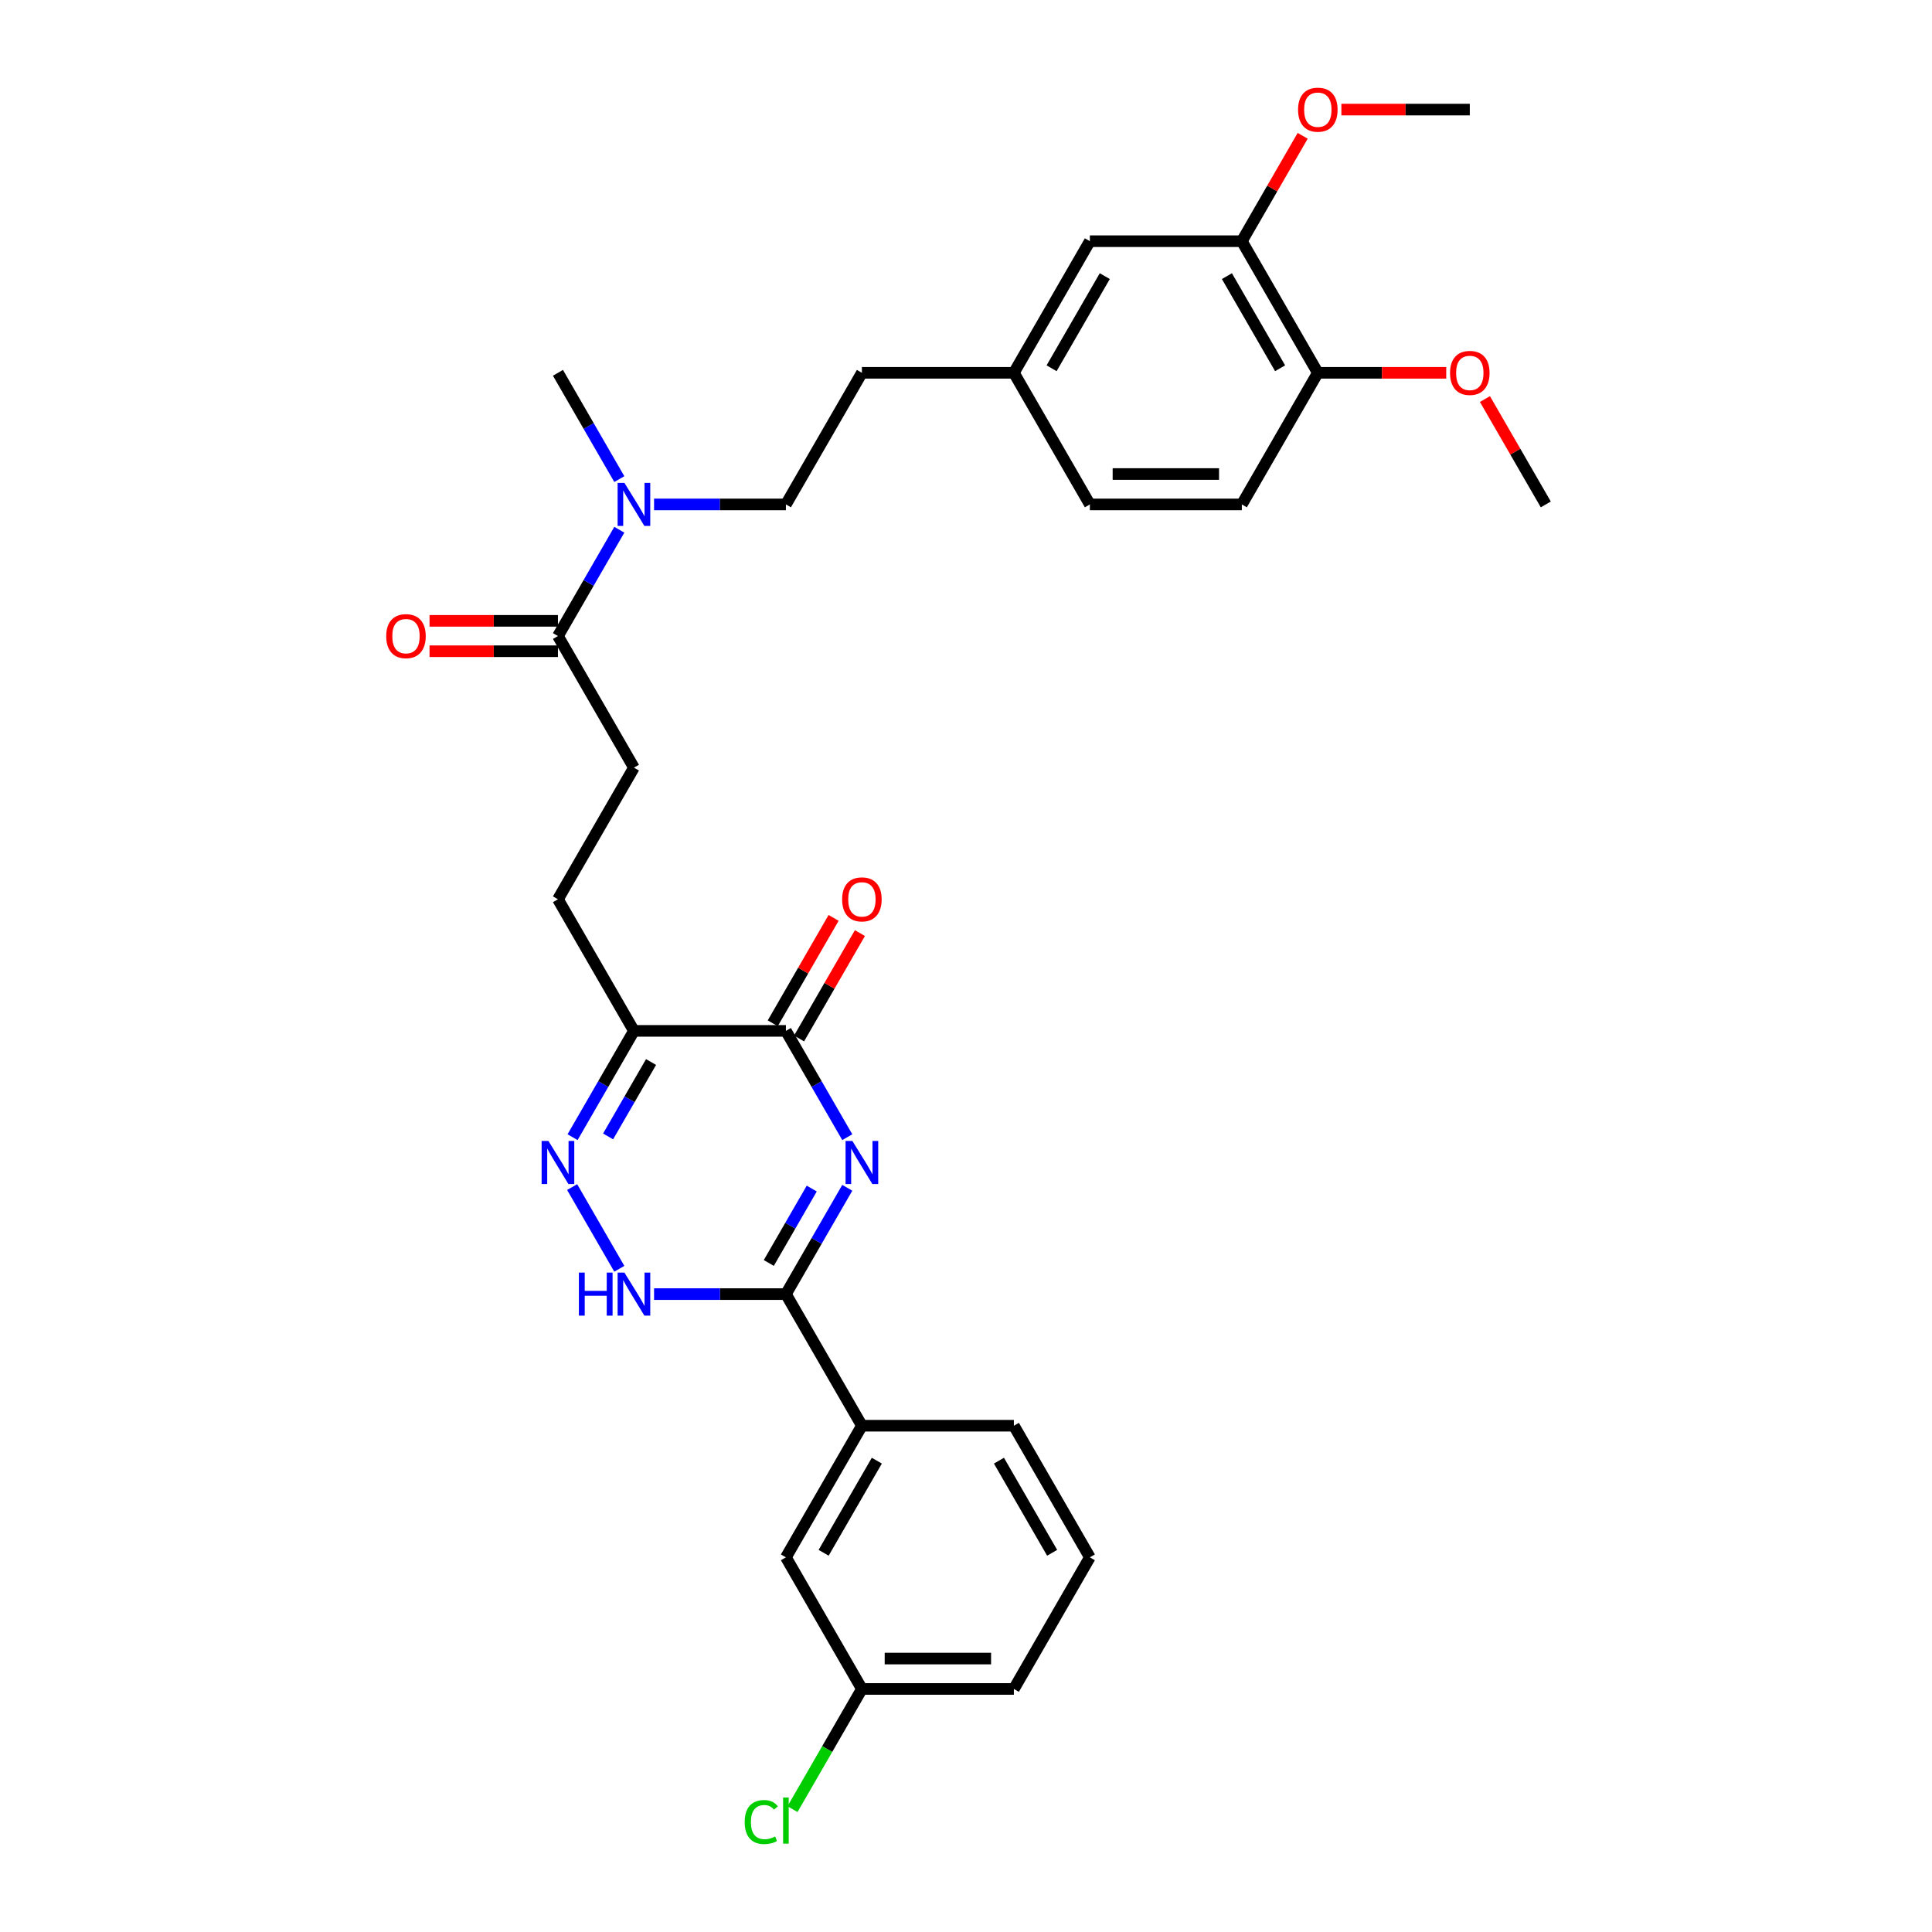 <?xml version='1.0' encoding='iso-8859-1'?>
<svg version='1.1' baseProfile='full'
              xmlns='http://www.w3.org/2000/svg'
                      xmlns:rdkit='http://www.rdkit.org/xml'
                      xmlns:xlink='http://www.w3.org/1999/xlink'
                  xml:space='preserve'
width='1000px' height='1000px' viewBox='0 0 1000 1000'>
<!-- END OF HEADER -->
<rect style='opacity:1.0;fill:#FFFFFF;stroke:none' width='1000' height='1000' x='0' y='0'> </rect>
<path class='bond-0' d='M 438.55,614.81 L 422.668,642.319' style='fill:none;fill-rule:evenodd;stroke:#0000FF;stroke-width:6px;stroke-linecap:butt;stroke-linejoin:miter;stroke-opacity:1' />
<path class='bond-0' d='M 422.668,642.319 L 406.786,669.828' style='fill:none;fill-rule:evenodd;stroke:#000000;stroke-width:6px;stroke-linecap:butt;stroke-linejoin:miter;stroke-opacity:1' />
<path class='bond-0' d='M 420.161,615.197 L 409.043,634.453' style='fill:none;fill-rule:evenodd;stroke:#0000FF;stroke-width:6px;stroke-linecap:butt;stroke-linejoin:miter;stroke-opacity:1' />
<path class='bond-0' d='M 409.043,634.453 L 397.926,653.709' style='fill:none;fill-rule:evenodd;stroke:#000000;stroke-width:6px;stroke-linecap:butt;stroke-linejoin:miter;stroke-opacity:1' />
<path class='bond-1' d='M 438.55,588.6 L 422.668,561.091' style='fill:none;fill-rule:evenodd;stroke:#0000FF;stroke-width:6px;stroke-linecap:butt;stroke-linejoin:miter;stroke-opacity:1' />
<path class='bond-1' d='M 422.668,561.091 L 406.786,533.582' style='fill:none;fill-rule:evenodd;stroke:#000000;stroke-width:6px;stroke-linecap:butt;stroke-linejoin:miter;stroke-opacity:1' />
<path class='bond-2' d='M 406.786,669.828 L 372.662,669.828' style='fill:none;fill-rule:evenodd;stroke:#000000;stroke-width:6px;stroke-linecap:butt;stroke-linejoin:miter;stroke-opacity:1' />
<path class='bond-2' d='M 372.662,669.828 L 338.538,669.828' style='fill:none;fill-rule:evenodd;stroke:#0000FF;stroke-width:6px;stroke-linecap:butt;stroke-linejoin:miter;stroke-opacity:1' />
<path class='bond-3' d='M 406.786,669.828 L 446.117,737.952' style='fill:none;fill-rule:evenodd;stroke:#000000;stroke-width:6px;stroke-linecap:butt;stroke-linejoin:miter;stroke-opacity:1' />
<path class='bond-4' d='M 320.557,656.723 L 296.14,614.432' style='fill:none;fill-rule:evenodd;stroke:#0000FF;stroke-width:6px;stroke-linecap:butt;stroke-linejoin:miter;stroke-opacity:1' />
<path class='bond-5' d='M 296.359,588.6 L 312.241,561.091' style='fill:none;fill-rule:evenodd;stroke:#0000FF;stroke-width:6px;stroke-linecap:butt;stroke-linejoin:miter;stroke-opacity:1' />
<path class='bond-5' d='M 312.241,561.091 L 328.124,533.582' style='fill:none;fill-rule:evenodd;stroke:#000000;stroke-width:6px;stroke-linecap:butt;stroke-linejoin:miter;stroke-opacity:1' />
<path class='bond-5' d='M 314.748,588.213 L 325.866,568.957' style='fill:none;fill-rule:evenodd;stroke:#0000FF;stroke-width:6px;stroke-linecap:butt;stroke-linejoin:miter;stroke-opacity:1' />
<path class='bond-5' d='M 325.866,568.957 L 336.984,549.701' style='fill:none;fill-rule:evenodd;stroke:#000000;stroke-width:6px;stroke-linecap:butt;stroke-linejoin:miter;stroke-opacity:1' />
<path class='bond-6' d='M 328.124,533.582 L 406.786,533.582' style='fill:none;fill-rule:evenodd;stroke:#000000;stroke-width:6px;stroke-linecap:butt;stroke-linejoin:miter;stroke-opacity:1' />
<path class='bond-7' d='M 328.124,533.582 L 288.793,465.459' style='fill:none;fill-rule:evenodd;stroke:#000000;stroke-width:6px;stroke-linecap:butt;stroke-linejoin:miter;stroke-opacity:1' />
<path class='bond-8' d='M 413.598,537.515 L 429.344,510.242' style='fill:none;fill-rule:evenodd;stroke:#000000;stroke-width:6px;stroke-linecap:butt;stroke-linejoin:miter;stroke-opacity:1' />
<path class='bond-8' d='M 429.344,510.242 L 445.09,482.969' style='fill:none;fill-rule:evenodd;stroke:#FF0000;stroke-width:6px;stroke-linecap:butt;stroke-linejoin:miter;stroke-opacity:1' />
<path class='bond-8' d='M 399.973,529.649 L 415.719,502.376' style='fill:none;fill-rule:evenodd;stroke:#000000;stroke-width:6px;stroke-linecap:butt;stroke-linejoin:miter;stroke-opacity:1' />
<path class='bond-8' d='M 415.719,502.376 L 431.466,475.102' style='fill:none;fill-rule:evenodd;stroke:#FF0000;stroke-width:6px;stroke-linecap:butt;stroke-linejoin:miter;stroke-opacity:1' />
<path class='bond-9' d='M 288.793,465.459 L 328.124,397.335' style='fill:none;fill-rule:evenodd;stroke:#000000;stroke-width:6px;stroke-linecap:butt;stroke-linejoin:miter;stroke-opacity:1' />
<path class='bond-10' d='M 328.124,397.335 L 288.793,329.212' style='fill:none;fill-rule:evenodd;stroke:#000000;stroke-width:6px;stroke-linecap:butt;stroke-linejoin:miter;stroke-opacity:1' />
<path class='bond-11' d='M 288.793,329.212 L 304.675,301.703' style='fill:none;fill-rule:evenodd;stroke:#000000;stroke-width:6px;stroke-linecap:butt;stroke-linejoin:miter;stroke-opacity:1' />
<path class='bond-11' d='M 304.675,301.703 L 320.557,274.194' style='fill:none;fill-rule:evenodd;stroke:#0000FF;stroke-width:6px;stroke-linecap:butt;stroke-linejoin:miter;stroke-opacity:1' />
<path class='bond-12' d='M 288.793,321.346 L 255.558,321.346' style='fill:none;fill-rule:evenodd;stroke:#000000;stroke-width:6px;stroke-linecap:butt;stroke-linejoin:miter;stroke-opacity:1' />
<path class='bond-12' d='M 255.558,321.346 L 222.323,321.346' style='fill:none;fill-rule:evenodd;stroke:#FF0000;stroke-width:6px;stroke-linecap:butt;stroke-linejoin:miter;stroke-opacity:1' />
<path class='bond-12' d='M 288.793,337.078 L 255.558,337.078' style='fill:none;fill-rule:evenodd;stroke:#000000;stroke-width:6px;stroke-linecap:butt;stroke-linejoin:miter;stroke-opacity:1' />
<path class='bond-12' d='M 255.558,337.078 L 222.323,337.078' style='fill:none;fill-rule:evenodd;stroke:#FF0000;stroke-width:6px;stroke-linecap:butt;stroke-linejoin:miter;stroke-opacity:1' />
<path class='bond-13' d='M 338.538,261.089 L 372.662,261.089' style='fill:none;fill-rule:evenodd;stroke:#0000FF;stroke-width:6px;stroke-linecap:butt;stroke-linejoin:miter;stroke-opacity:1' />
<path class='bond-13' d='M 372.662,261.089 L 406.786,261.089' style='fill:none;fill-rule:evenodd;stroke:#000000;stroke-width:6px;stroke-linecap:butt;stroke-linejoin:miter;stroke-opacity:1' />
<path class='bond-14' d='M 320.557,247.984 L 304.675,220.475' style='fill:none;fill-rule:evenodd;stroke:#0000FF;stroke-width:6px;stroke-linecap:butt;stroke-linejoin:miter;stroke-opacity:1' />
<path class='bond-14' d='M 304.675,220.475 L 288.793,192.965' style='fill:none;fill-rule:evenodd;stroke:#000000;stroke-width:6px;stroke-linecap:butt;stroke-linejoin:miter;stroke-opacity:1' />
<path class='bond-15' d='M 642.771,124.842 L 682.102,192.965' style='fill:none;fill-rule:evenodd;stroke:#000000;stroke-width:6px;stroke-linecap:butt;stroke-linejoin:miter;stroke-opacity:1' />
<path class='bond-15' d='M 635.046,142.927 L 662.578,190.613' style='fill:none;fill-rule:evenodd;stroke:#000000;stroke-width:6px;stroke-linecap:butt;stroke-linejoin:miter;stroke-opacity:1' />
<path class='bond-16' d='M 642.771,124.842 L 564.11,124.842' style='fill:none;fill-rule:evenodd;stroke:#000000;stroke-width:6px;stroke-linecap:butt;stroke-linejoin:miter;stroke-opacity:1' />
<path class='bond-17' d='M 642.771,124.842 L 658.518,97.569' style='fill:none;fill-rule:evenodd;stroke:#000000;stroke-width:6px;stroke-linecap:butt;stroke-linejoin:miter;stroke-opacity:1' />
<path class='bond-17' d='M 658.518,97.569 L 674.264,70.296' style='fill:none;fill-rule:evenodd;stroke:#FF0000;stroke-width:6px;stroke-linecap:butt;stroke-linejoin:miter;stroke-opacity:1' />
<path class='bond-18' d='M 682.102,192.965 L 642.771,261.089' style='fill:none;fill-rule:evenodd;stroke:#000000;stroke-width:6px;stroke-linecap:butt;stroke-linejoin:miter;stroke-opacity:1' />
<path class='bond-19' d='M 682.102,192.965 L 715.337,192.965' style='fill:none;fill-rule:evenodd;stroke:#000000;stroke-width:6px;stroke-linecap:butt;stroke-linejoin:miter;stroke-opacity:1' />
<path class='bond-19' d='M 715.337,192.965 L 748.572,192.965' style='fill:none;fill-rule:evenodd;stroke:#FF0000;stroke-width:6px;stroke-linecap:butt;stroke-linejoin:miter;stroke-opacity:1' />
<path class='bond-20' d='M 446.117,737.952 L 406.786,806.075' style='fill:none;fill-rule:evenodd;stroke:#000000;stroke-width:6px;stroke-linecap:butt;stroke-linejoin:miter;stroke-opacity:1' />
<path class='bond-20' d='M 453.842,756.036 L 426.31,803.723' style='fill:none;fill-rule:evenodd;stroke:#000000;stroke-width:6px;stroke-linecap:butt;stroke-linejoin:miter;stroke-opacity:1' />
<path class='bond-21' d='M 446.117,737.952 L 524.779,737.952' style='fill:none;fill-rule:evenodd;stroke:#000000;stroke-width:6px;stroke-linecap:butt;stroke-linejoin:miter;stroke-opacity:1' />
<path class='bond-22' d='M 406.786,806.075 L 446.117,874.198' style='fill:none;fill-rule:evenodd;stroke:#000000;stroke-width:6px;stroke-linecap:butt;stroke-linejoin:miter;stroke-opacity:1' />
<path class='bond-23' d='M 446.117,874.198 L 428.158,905.303' style='fill:none;fill-rule:evenodd;stroke:#000000;stroke-width:6px;stroke-linecap:butt;stroke-linejoin:miter;stroke-opacity:1' />
<path class='bond-23' d='M 428.158,905.303 L 410.199,936.408' style='fill:none;fill-rule:evenodd;stroke:#00CC00;stroke-width:6px;stroke-linecap:butt;stroke-linejoin:miter;stroke-opacity:1' />
<path class='bond-24' d='M 446.117,874.198 L 524.779,874.198' style='fill:none;fill-rule:evenodd;stroke:#000000;stroke-width:6px;stroke-linecap:butt;stroke-linejoin:miter;stroke-opacity:1' />
<path class='bond-24' d='M 457.916,858.466 L 512.979,858.466' style='fill:none;fill-rule:evenodd;stroke:#000000;stroke-width:6px;stroke-linecap:butt;stroke-linejoin:miter;stroke-opacity:1' />
<path class='bond-25' d='M 564.11,806.075 L 524.779,737.952' style='fill:none;fill-rule:evenodd;stroke:#000000;stroke-width:6px;stroke-linecap:butt;stroke-linejoin:miter;stroke-opacity:1' />
<path class='bond-25' d='M 544.585,803.723 L 517.054,756.036' style='fill:none;fill-rule:evenodd;stroke:#000000;stroke-width:6px;stroke-linecap:butt;stroke-linejoin:miter;stroke-opacity:1' />
<path class='bond-26' d='M 564.11,806.075 L 524.779,874.198' style='fill:none;fill-rule:evenodd;stroke:#000000;stroke-width:6px;stroke-linecap:butt;stroke-linejoin:miter;stroke-opacity:1' />
<path class='bond-27' d='M 564.11,124.842 L 524.779,192.965' style='fill:none;fill-rule:evenodd;stroke:#000000;stroke-width:6px;stroke-linecap:butt;stroke-linejoin:miter;stroke-opacity:1' />
<path class='bond-27' d='M 571.835,142.927 L 544.303,190.613' style='fill:none;fill-rule:evenodd;stroke:#000000;stroke-width:6px;stroke-linecap:butt;stroke-linejoin:miter;stroke-opacity:1' />
<path class='bond-28' d='M 642.771,261.089 L 564.11,261.089' style='fill:none;fill-rule:evenodd;stroke:#000000;stroke-width:6px;stroke-linecap:butt;stroke-linejoin:miter;stroke-opacity:1' />
<path class='bond-28' d='M 630.972,245.356 L 575.909,245.356' style='fill:none;fill-rule:evenodd;stroke:#000000;stroke-width:6px;stroke-linecap:butt;stroke-linejoin:miter;stroke-opacity:1' />
<path class='bond-29' d='M 524.779,192.965 L 564.11,261.089' style='fill:none;fill-rule:evenodd;stroke:#000000;stroke-width:6px;stroke-linecap:butt;stroke-linejoin:miter;stroke-opacity:1' />
<path class='bond-30' d='M 524.779,192.965 L 446.117,192.965' style='fill:none;fill-rule:evenodd;stroke:#000000;stroke-width:6px;stroke-linecap:butt;stroke-linejoin:miter;stroke-opacity:1' />
<path class='bond-31' d='M 694.295,56.719 L 727.53,56.719' style='fill:none;fill-rule:evenodd;stroke:#FF0000;stroke-width:6px;stroke-linecap:butt;stroke-linejoin:miter;stroke-opacity:1' />
<path class='bond-31' d='M 727.53,56.719 L 760.764,56.719' style='fill:none;fill-rule:evenodd;stroke:#000000;stroke-width:6px;stroke-linecap:butt;stroke-linejoin:miter;stroke-opacity:1' />
<path class='bond-32' d='M 768.603,206.543 L 784.349,233.816' style='fill:none;fill-rule:evenodd;stroke:#FF0000;stroke-width:6px;stroke-linecap:butt;stroke-linejoin:miter;stroke-opacity:1' />
<path class='bond-32' d='M 784.349,233.816 L 800.095,261.089' style='fill:none;fill-rule:evenodd;stroke:#000000;stroke-width:6px;stroke-linecap:butt;stroke-linejoin:miter;stroke-opacity:1' />
<path class='bond-33' d='M 406.786,261.089 L 446.117,192.965' style='fill:none;fill-rule:evenodd;stroke:#000000;stroke-width:6px;stroke-linecap:butt;stroke-linejoin:miter;stroke-opacity:1' />
<path  class='atom-0' d='M 441.192 590.567
L 448.492 602.366
Q 449.216 603.53, 450.38 605.638
Q 451.544 607.746, 451.607 607.872
L 451.607 590.567
L 454.565 590.567
L 454.565 612.844
L 451.513 612.844
L 443.678 599.943
Q 442.766 598.433, 441.79 596.702
Q 440.846 594.972, 440.563 594.437
L 440.563 612.844
L 437.668 612.844
L 437.668 590.567
L 441.192 590.567
' fill='#0000FF'/>
<path  class='atom-2' d='M 299.632 658.69
L 302.653 658.69
L 302.653 668.161
L 314.043 668.161
L 314.043 658.69
L 317.064 658.69
L 317.064 680.967
L 314.043 680.967
L 314.043 670.678
L 302.653 670.678
L 302.653 680.967
L 299.632 680.967
L 299.632 658.69
' fill='#0000FF'/>
<path  class='atom-2' d='M 323.199 658.69
L 330.499 670.489
Q 331.223 671.653, 332.387 673.761
Q 333.551 675.87, 333.614 675.995
L 333.614 658.69
L 336.572 658.69
L 336.572 680.967
L 333.52 680.967
L 325.685 668.066
Q 324.773 666.556, 323.797 664.825
Q 322.853 663.095, 322.57 662.56
L 322.57 680.967
L 319.675 680.967
L 319.675 658.69
L 323.199 658.69
' fill='#0000FF'/>
<path  class='atom-3' d='M 283.868 590.567
L 291.168 602.366
Q 291.892 603.53, 293.056 605.638
Q 294.22 607.746, 294.283 607.872
L 294.283 590.567
L 297.241 590.567
L 297.241 612.844
L 294.189 612.844
L 286.354 599.943
Q 285.442 598.433, 284.466 596.702
Q 283.522 594.972, 283.239 594.437
L 283.239 612.844
L 280.344 612.844
L 280.344 590.567
L 283.868 590.567
' fill='#0000FF'/>
<path  class='atom-6' d='M 435.89 465.521
Q 435.89 460.172, 438.534 457.183
Q 441.177 454.194, 446.117 454.194
Q 451.057 454.194, 453.7 457.183
Q 456.343 460.172, 456.343 465.521
Q 456.343 470.933, 453.668 474.017
Q 450.994 477.069, 446.117 477.069
Q 441.208 477.069, 438.534 474.017
Q 435.89 470.965, 435.89 465.521
M 446.117 474.552
Q 449.515 474.552, 451.34 472.286
Q 453.196 469.989, 453.196 465.521
Q 453.196 461.148, 451.34 458.945
Q 449.515 456.711, 446.117 456.711
Q 442.718 456.711, 440.862 458.914
Q 439.037 461.116, 439.037 465.521
Q 439.037 470.021, 440.862 472.286
Q 442.718 474.552, 446.117 474.552
' fill='#FF0000'/>
<path  class='atom-10' d='M 323.199 249.95
L 330.499 261.749
Q 331.223 262.914, 332.387 265.022
Q 333.551 267.13, 333.614 267.256
L 333.614 249.95
L 336.572 249.95
L 336.572 272.227
L 333.52 272.227
L 325.685 259.327
Q 324.773 257.816, 323.797 256.086
Q 322.853 254.355, 322.57 253.82
L 322.57 272.227
L 319.675 272.227
L 319.675 249.95
L 323.199 249.95
' fill='#0000FF'/>
<path  class='atom-11' d='M 199.905 329.275
Q 199.905 323.926, 202.548 320.937
Q 205.191 317.948, 210.131 317.948
Q 215.071 317.948, 217.714 320.937
Q 220.357 323.926, 220.357 329.275
Q 220.357 334.687, 217.682 337.77
Q 215.008 340.823, 210.131 340.823
Q 205.222 340.823, 202.548 337.77
Q 199.905 334.718, 199.905 329.275
M 210.131 338.305
Q 213.529 338.305, 215.354 336.04
Q 217.21 333.743, 217.21 329.275
Q 217.21 324.901, 215.354 322.699
Q 213.529 320.465, 210.131 320.465
Q 206.732 320.465, 204.876 322.667
Q 203.051 324.87, 203.051 329.275
Q 203.051 333.774, 204.876 336.04
Q 206.732 338.305, 210.131 338.305
' fill='#FF0000'/>
<path  class='atom-17' d='M 385.452 943.092
Q 385.452 937.554, 388.033 934.66
Q 390.644 931.733, 395.584 931.733
Q 400.178 931.733, 402.632 934.974
L 400.556 936.673
Q 398.762 934.314, 395.584 934.314
Q 392.217 934.314, 390.424 936.579
Q 388.662 938.813, 388.662 943.092
Q 388.662 947.497, 390.487 949.763
Q 392.343 952.028, 395.93 952.028
Q 398.384 952.028, 401.248 950.549
L 402.129 952.909
Q 400.965 953.664, 399.203 954.105
Q 397.441 954.545, 395.49 954.545
Q 390.644 954.545, 388.033 951.588
Q 385.452 948.63, 385.452 943.092
' fill='#00CC00'/>
<path  class='atom-17' d='M 405.338 930.38
L 408.233 930.38
L 408.233 954.262
L 405.338 954.262
L 405.338 930.38
' fill='#00CC00'/>
<path  class='atom-25' d='M 671.876 56.782
Q 671.876 51.433, 674.519 48.444
Q 677.162 45.455, 682.102 45.455
Q 687.042 45.455, 689.685 48.444
Q 692.329 51.433, 692.329 56.782
Q 692.329 62.194, 689.654 65.277
Q 686.98 68.329, 682.102 68.329
Q 677.194 68.329, 674.519 65.277
Q 671.876 62.225, 671.876 56.782
M 682.102 65.812
Q 685.501 65.812, 687.326 63.547
Q 689.182 61.25, 689.182 56.782
Q 689.182 52.408, 687.326 50.206
Q 685.501 47.972, 682.102 47.972
Q 678.704 47.972, 676.848 50.174
Q 675.023 52.377, 675.023 56.782
Q 675.023 61.281, 676.848 63.547
Q 678.704 65.812, 682.102 65.812
' fill='#FF0000'/>
<path  class='atom-26' d='M 750.538 193.028
Q 750.538 187.679, 753.181 184.69
Q 755.824 181.701, 760.764 181.701
Q 765.704 181.701, 768.347 184.69
Q 770.99 187.679, 770.99 193.028
Q 770.99 198.44, 768.316 201.524
Q 765.641 204.576, 760.764 204.576
Q 755.856 204.576, 753.181 201.524
Q 750.538 198.472, 750.538 193.028
M 760.764 202.059
Q 764.163 202.059, 765.988 199.793
Q 767.844 197.496, 767.844 193.028
Q 767.844 188.655, 765.988 186.452
Q 764.163 184.218, 760.764 184.218
Q 757.366 184.218, 755.51 186.421
Q 753.685 188.623, 753.685 193.028
Q 753.685 197.528, 755.51 199.793
Q 757.366 202.059, 760.764 202.059
' fill='#FF0000'/>
</svg>
